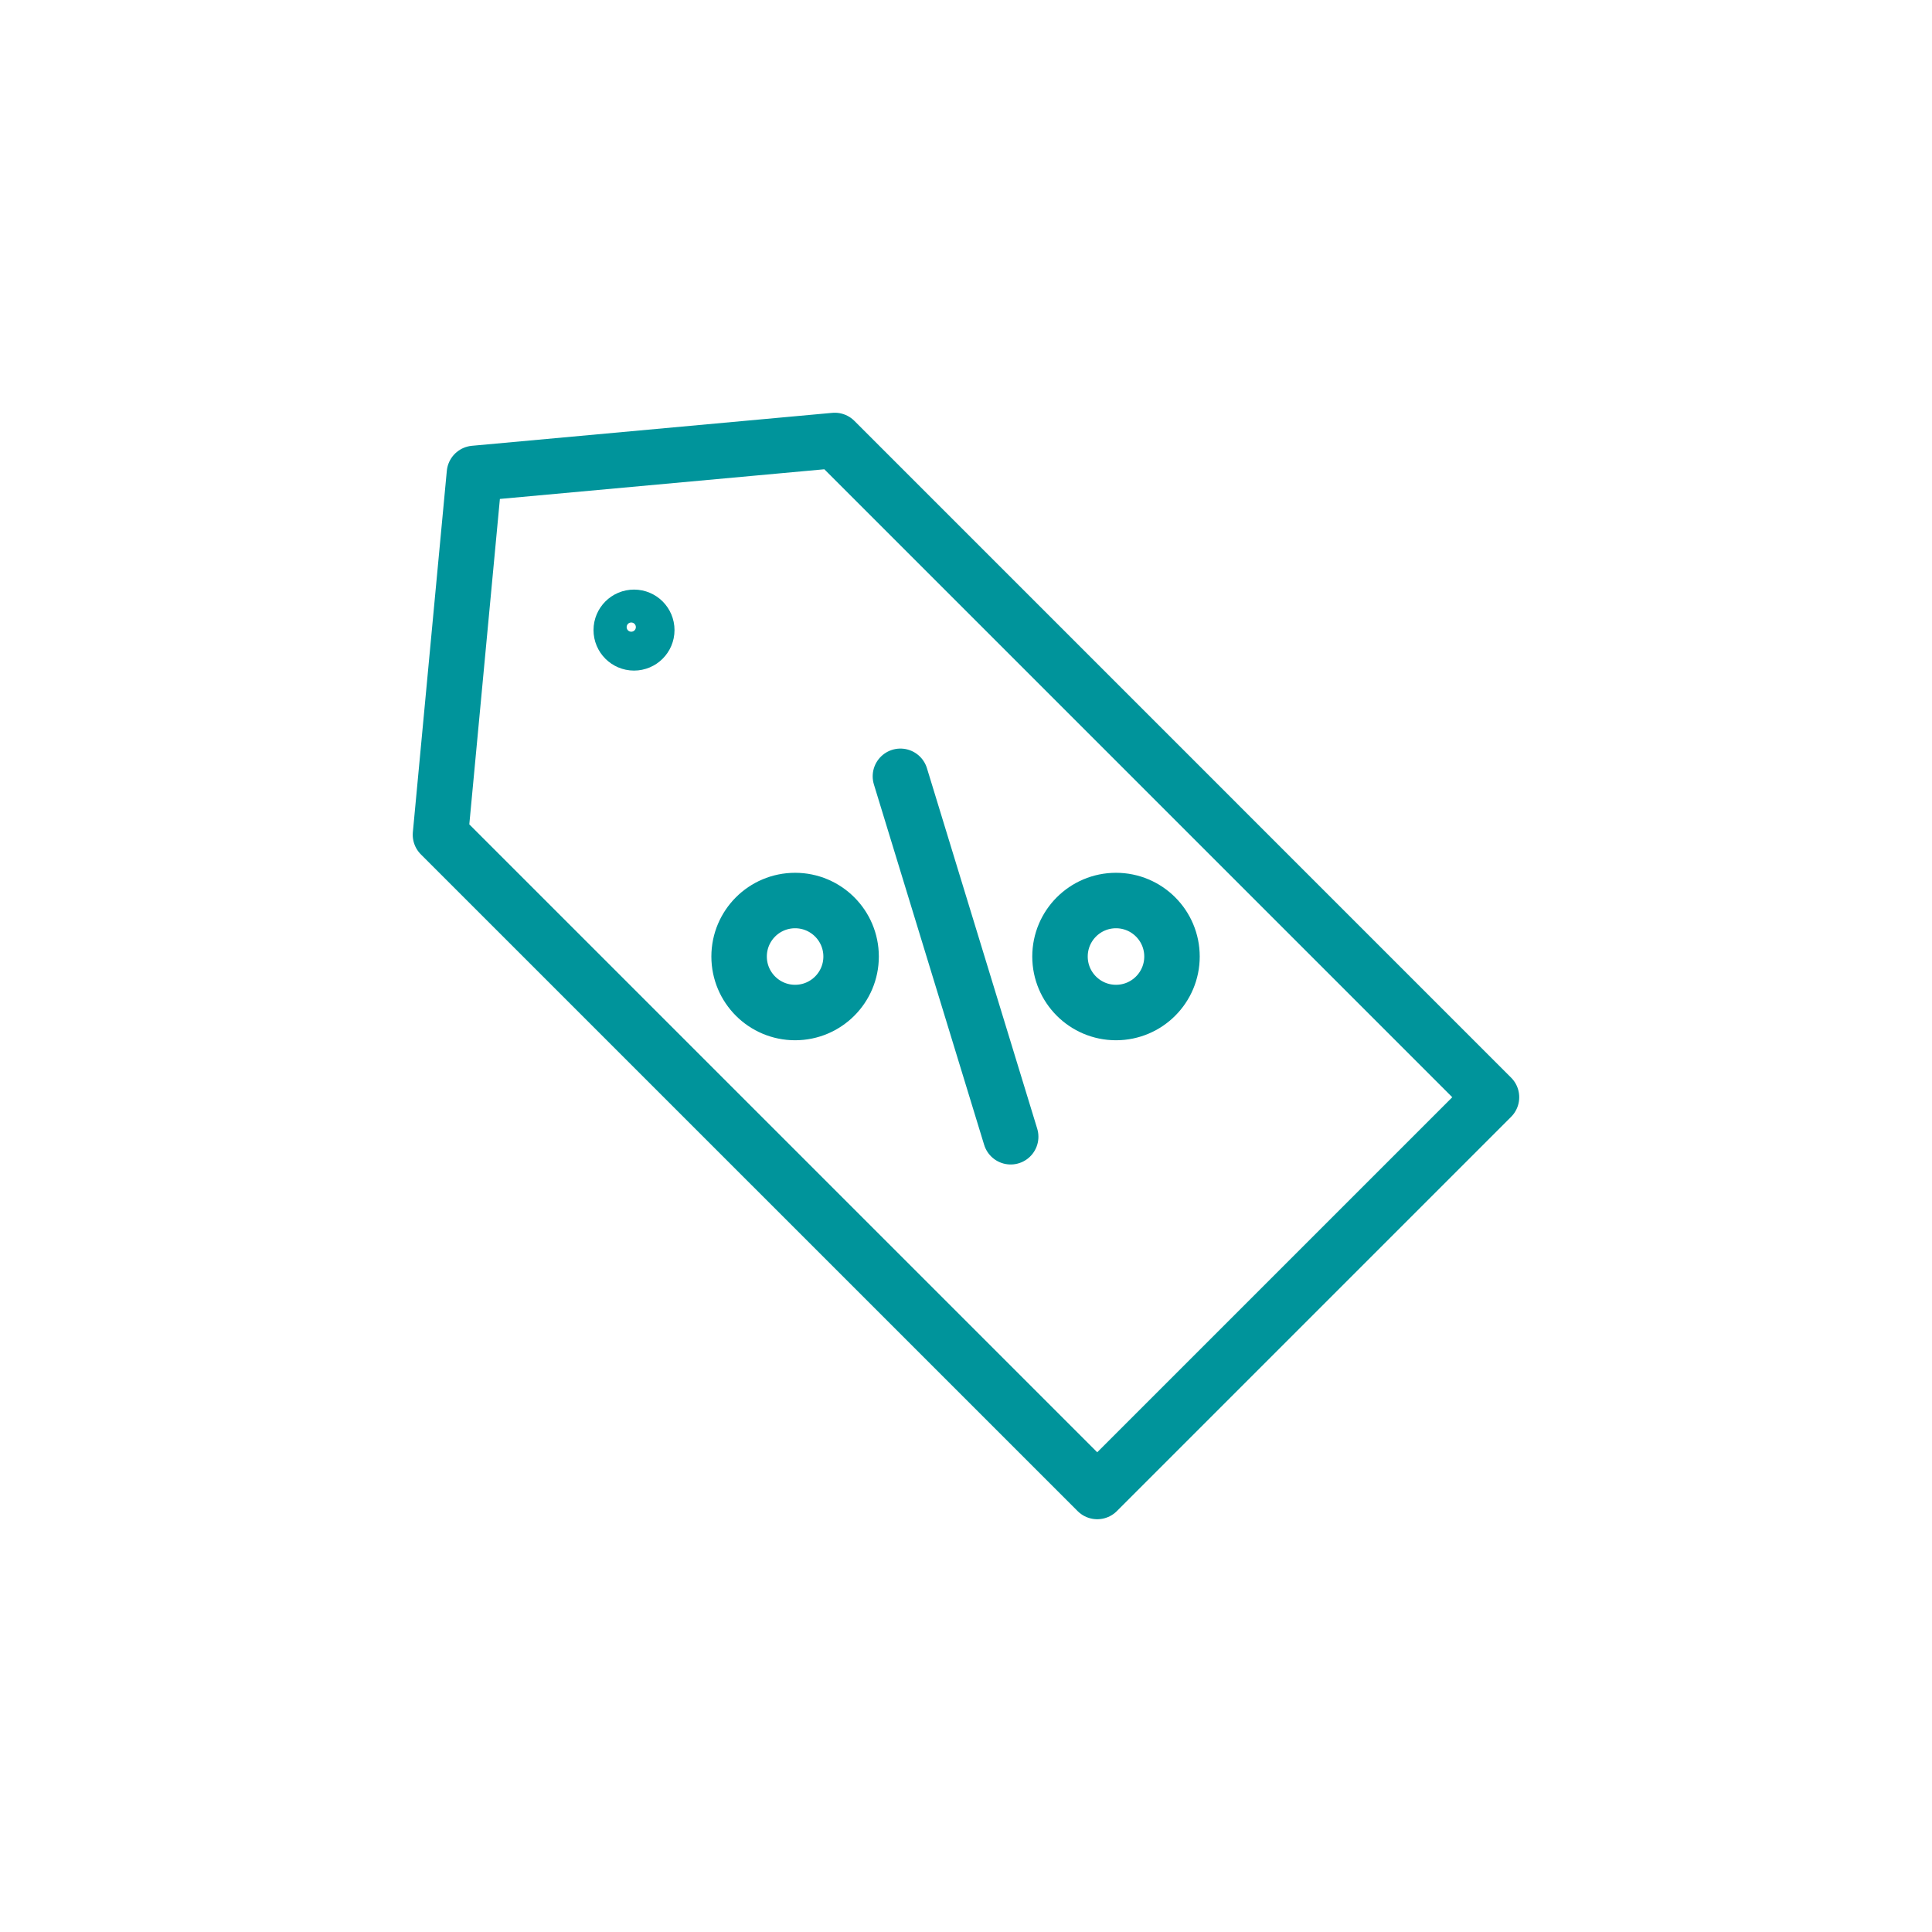 <svg id="Paths" xmlns="http://www.w3.org/2000/svg" viewBox="0 0 512 512"><circle cx="167.29" cy="166.19" r="3.76" style="fill:none;stroke:#00949b;stroke-miterlimit:10;stroke-width:9.958px"/><circle cx="168.02" cy="166.98" r="3.75" style="fill:none;stroke:#00949b;stroke-miterlimit:10;stroke-width:13.965px"/><line x1="267.84" y1="301.25" x2="238.62" y2="205.73" style="fill:none;stroke:#00949b;stroke-linecap:round;stroke-miterlimit:10;stroke-width:14.7px"/><circle cx="295.75" cy="253.49" r="14.84" style="fill:none;stroke:#00949b;stroke-linecap:round;stroke-miterlimit:10;stroke-width:14.7px"/><circle cx="210.71" cy="253.49" r="14.84" style="fill:none;stroke:#00949b;stroke-linecap:round;stroke-miterlimit:10;stroke-width:14.7px"/><polygon points="290.78 395.26 395.26 290.78 221.22 116.73 125.73 125.46 116.73 221.22 290.78 395.26" style="fill:none;stroke:#00949b;stroke-linecap:round;stroke-linejoin:round;stroke-width:14.7px"/></svg>